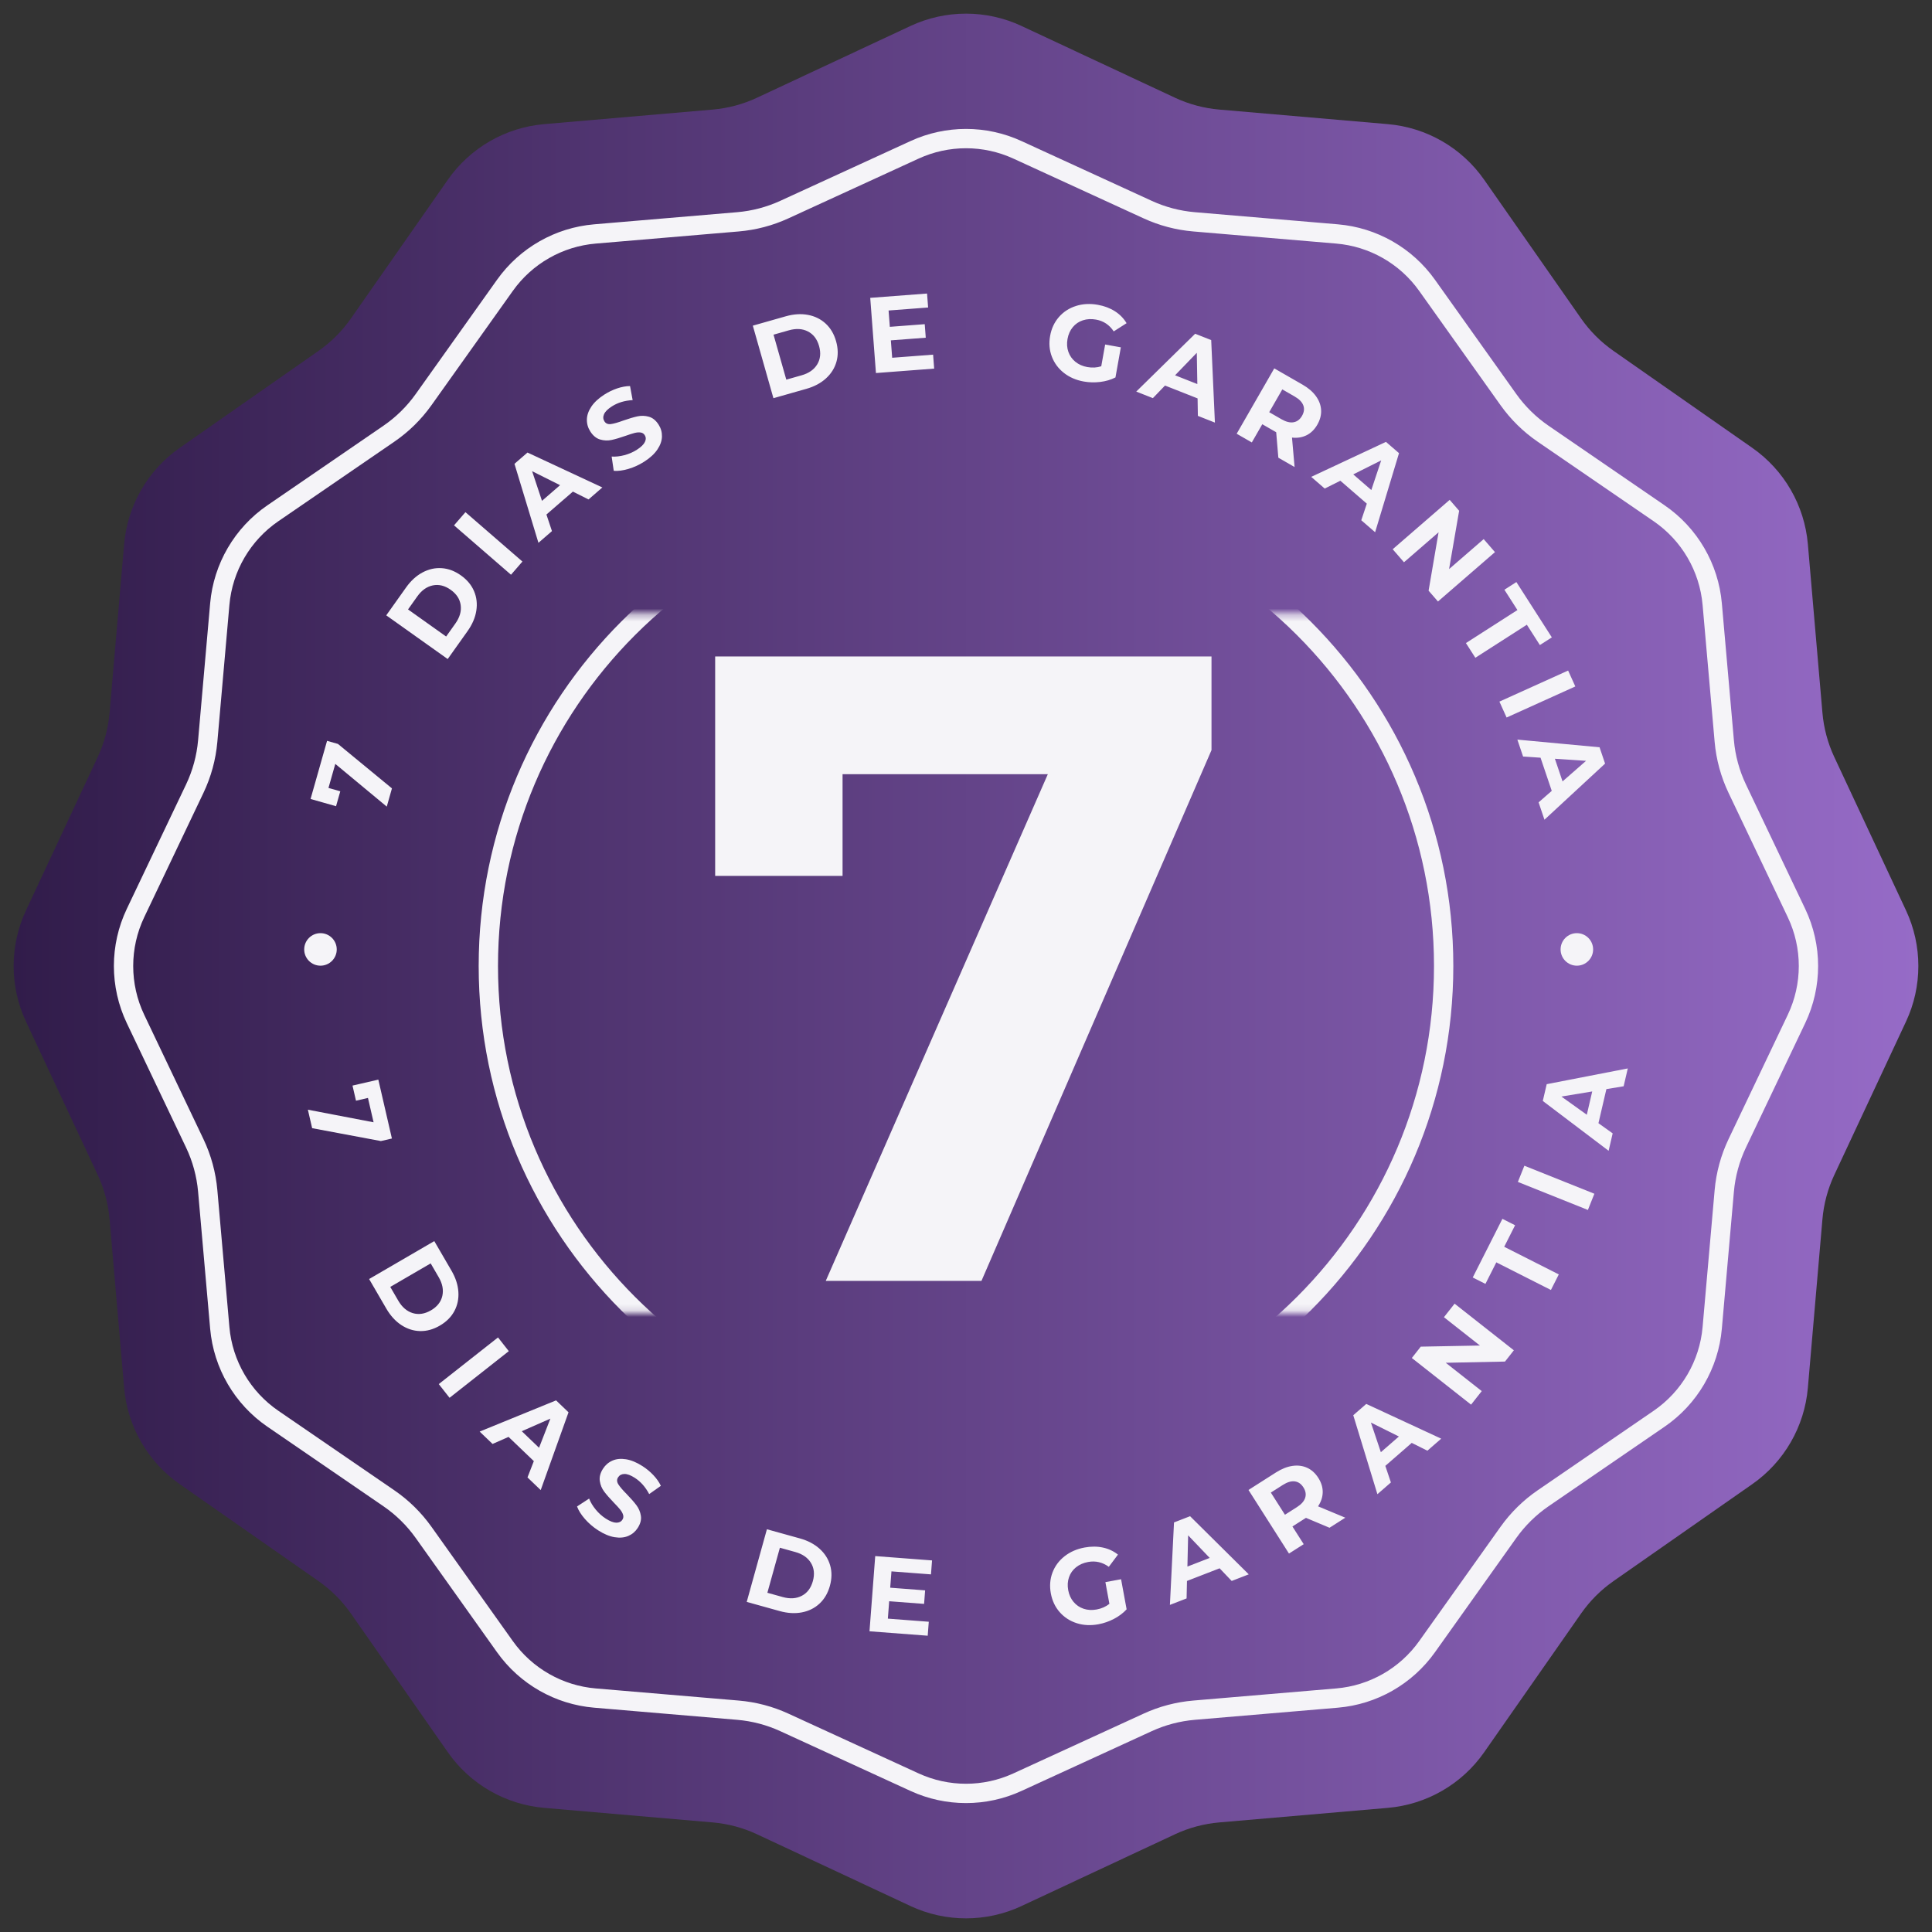 <svg xmlns="http://www.w3.org/2000/svg" width="300" height="300" viewBox="0 0 300 300" fill="none"><rect x="0" y="0" width="300" height="300" fill="#333333" stroke="none"/><g id="svgexport-30 1"><path id="Vector" d="M141.367 4.037C146.837 1.479 153.162 1.479 158.633 4.037L182.441 15.17C184.608 16.184 186.936 16.808 189.32 17.014L215.505 19.276C221.523 19.796 226.999 22.958 230.458 27.909L245.509 49.455C246.879 51.416 248.584 53.12 250.545 54.49L272.091 69.542C277.042 73.001 280.204 78.478 280.724 84.495L282.986 110.68C283.192 113.063 283.816 115.392 284.829 117.558L295.963 141.367C298.521 146.837 298.521 153.162 295.963 158.633L284.829 182.441C283.816 184.608 283.192 186.936 282.986 189.32L280.724 215.505C280.204 221.523 277.042 226.999 272.091 230.458L250.545 245.509C248.584 246.879 246.879 248.584 245.509 250.545L230.458 272.091C226.999 277.042 221.523 280.204 215.505 280.724L189.32 282.986C186.936 283.192 184.608 283.816 182.441 284.829L158.633 295.963C153.162 298.521 146.837 298.521 141.367 295.963L117.558 284.829C115.392 283.816 113.063 283.192 110.68 282.986L84.495 280.724C78.478 280.204 73.001 277.042 69.542 272.091L54.49 250.545C53.12 248.584 51.416 246.879 49.455 245.509L27.909 230.458C22.958 226.999 19.796 221.523 19.276 215.505L17.014 189.32C16.808 186.936 16.184 184.608 15.17 182.441L4.037 158.633C1.479 153.162 1.479 146.837 4.037 141.367L15.17 117.558C16.184 115.392 16.808 113.063 17.014 110.68L19.276 84.495C19.796 78.478 22.958 73.001 27.909 69.542L49.455 54.49C51.416 53.12 53.12 51.416 54.49 49.455L69.542 27.909C73.001 22.958 78.478 19.796 84.495 19.276L110.68 17.014C113.063 16.808 115.392 16.184 117.558 15.17L141.367 4.037Z" fill="url(#paint0_linear_28_200)"></path><path id="Vector_2" d="M157.983 23.264L178.216 32.55C180.486 33.592 182.919 34.233 185.408 34.444L207.615 36.327C213.218 36.802 218.328 39.717 221.589 44.298L234.228 62.055C235.7 64.123 237.524 65.915 239.616 67.35L257.631 79.702C262.348 82.936 265.372 88.11 265.873 93.808L267.744 115.073C267.971 117.642 268.654 120.149 269.764 122.477L278.955 141.769C281.437 146.976 281.437 153.024 278.955 158.232L269.764 177.523C268.654 179.851 267.971 182.359 267.744 184.928L265.873 206.193C265.372 211.891 262.348 217.064 257.631 220.299L239.616 232.65C237.524 234.086 235.7 235.878 234.228 237.945L221.589 255.702C218.328 260.283 213.218 263.199 207.615 263.674L185.408 265.557C182.919 265.768 180.486 266.409 178.216 267.45L157.983 276.737C152.916 279.062 147.085 279.062 142.017 276.737L121.784 267.45C119.515 266.409 117.081 265.768 114.592 265.557L92.385 263.674C86.782 263.199 81.672 260.283 78.411 255.702L65.772 237.945C64.301 235.878 62.477 234.086 60.383 232.65L42.369 220.299C37.652 217.064 34.629 211.891 34.127 206.193L32.255 184.928C32.029 182.359 31.346 179.851 30.236 177.523L21.045 158.232C18.564 153.024 18.564 146.976 21.045 141.769L30.236 122.477C31.346 120.149 32.029 117.642 32.255 115.073L34.127 93.808C34.629 88.11 37.652 82.936 42.369 79.702L60.383 67.35C62.477 65.915 64.301 64.123 65.772 62.055L78.411 44.298C81.672 39.717 86.782 36.802 92.385 36.327L114.592 34.444C117.081 34.233 119.515 33.592 121.784 32.55L142.017 23.264C147.085 20.938 152.916 20.938 157.983 23.264Z" stroke="#F5F4F8" stroke-width="3"></path><g id="Mask group"><mask id="mask0_28_200" style="mask-type:alpha" maskUnits="userSpaceOnUse" x="25" y="95" width="249" height="109"><g id="Group"><path id="Vector_3" d="M273.481 95.304H25.691V203.867H273.481V95.304Z" fill="#D9D9D9"></path></g></mask><g mask="url(#mask0_28_200)"><g id="Group_2"><path id="Vector_4" d="M150 224.171C190.964 224.171 224.171 190.963 224.171 149.999C224.171 109.036 190.964 75.828 150 75.828C109.036 75.828 75.829 109.036 75.829 149.999C75.829 190.963 109.036 224.171 150 224.171Z" stroke="#F5F4F8" stroke-width="3"></path></g></g></g><path id="Vector_5" d="M188.122 101.934V116.478L152.402 198.895H128.223L162.706 120.218H130.833V136.008H111.05V101.934H188.122Z" fill="#F5F4F8"></path><path id="Vector_6" d="M50.786 115.038L52.476 115.517L60.861 122.42L60.057 125.252L52.065 118.618L51.005 122.35L52.839 122.872L52.181 125.189L48.223 124.064L50.786 115.038ZM244.853 144.9C246.248 144.9 247.379 146.031 247.379 147.426C247.379 148.821 246.248 149.951 244.853 149.951C243.458 149.951 242.328 148.821 242.328 147.426C242.328 146.031 243.458 144.9 244.853 144.9ZM49.763 144.9C51.158 144.9 52.289 146.031 52.289 147.426C52.289 148.821 51.158 149.951 49.763 149.951C48.368 149.951 47.237 148.821 47.237 147.426C47.237 146.031 48.368 144.9 49.763 144.9ZM60.856 176.788L59.145 177.183L48.469 175.183L47.807 172.314L58.009 174.269L57.136 170.488L55.278 170.917L54.737 168.569L58.746 167.644L60.856 176.788ZM67.435 192.718L70.11 197.316C70.749 198.415 71.105 199.508 71.176 200.596C71.248 201.683 71.038 202.681 70.549 203.592C70.059 204.502 69.309 205.252 68.297 205.841C67.285 206.43 66.262 206.712 65.229 206.688C64.195 206.664 63.224 206.351 62.314 205.752C61.404 205.153 60.629 204.303 59.989 203.204L57.315 198.607L67.435 192.718ZM61.845 201.97C62.434 202.982 63.185 203.625 64.1 203.9C65.014 204.174 65.954 204.031 66.917 203.47C67.881 202.909 68.47 202.164 68.683 201.233C68.896 200.302 68.709 199.331 68.12 198.319L66.875 196.179L60.6 199.831L61.845 201.97ZM77.33 207.677L79.006 209.806L69.807 217.049L68.131 214.92L77.33 207.677ZM82.894 226.882L78.969 223.122L76.485 224.216L74.48 222.295L86.348 217.45L88.28 219.302L83.961 231.379L81.908 229.411L82.894 226.882ZM83.702 224.807L85.462 220.285L81.02 222.238L83.702 224.807ZM92.886 237.634C92.107 237.134 91.42 236.546 90.828 235.869C90.236 235.191 89.828 234.542 89.602 233.921L91.478 232.699C91.702 233.28 92.045 233.85 92.507 234.411C92.969 234.972 93.491 235.439 94.073 235.812C94.72 236.227 95.262 236.437 95.694 236.443C96.128 236.449 96.447 236.292 96.65 235.973C96.801 235.739 96.835 235.485 96.751 235.212C96.667 234.941 96.512 234.665 96.286 234.389C96.06 234.111 95.738 233.76 95.322 233.335C94.686 232.675 94.184 232.102 93.82 231.617C93.455 231.132 93.228 230.582 93.138 229.968C93.048 229.355 93.213 228.718 93.634 228.061C94.001 227.489 94.488 227.069 95.097 226.803C95.703 226.536 96.407 226.468 97.206 226.595C98.005 226.723 98.855 227.075 99.757 227.653C100.386 228.055 100.952 228.525 101.457 229.06C101.962 229.595 102.349 230.148 102.619 230.719L100.805 232C100.226 230.9 99.48 230.059 98.569 229.475C97.931 229.066 97.392 228.867 96.956 228.878C96.518 228.889 96.191 229.063 95.974 229.401C95.757 229.739 95.773 230.103 96.02 230.494C96.266 230.883 96.7 231.389 97.321 232.013C97.958 232.672 98.459 233.244 98.823 233.73C99.188 234.215 99.418 234.76 99.514 235.364C99.611 235.969 99.448 236.6 99.027 237.257C98.666 237.82 98.18 238.234 97.567 238.497C96.955 238.76 96.247 238.826 95.443 238.696C94.64 238.565 93.787 238.211 92.886 237.634ZM119.085 237.462L124.21 238.886C125.435 239.226 126.452 239.76 127.263 240.489C128.073 241.218 128.62 242.079 128.906 243.073C129.191 244.067 129.177 245.126 128.864 246.255C128.551 247.383 128.015 248.299 127.258 249.003C126.501 249.708 125.588 250.163 124.518 250.368C123.448 250.575 122.301 250.507 121.076 250.168L115.951 248.743L119.085 237.462ZM121.542 247.988C122.67 248.301 123.658 248.238 124.503 247.795C125.35 247.353 125.922 246.595 126.22 245.521C126.52 244.446 126.42 243.501 125.923 242.687C125.427 241.871 124.614 241.307 123.486 240.994L121.101 240.331L119.157 247.325L121.542 247.988ZM144.22 251.824L144.055 253.993L135.015 253.304L135.904 241.629L144.727 242.301L144.562 244.469L138.424 244.002L138.231 246.537L143.652 246.951L143.492 249.051L138.071 248.639L137.866 251.341L144.22 251.824ZM171.645 245.672L174.08 245.223L174.941 249.894C174.403 250.481 173.746 250.976 172.97 251.381C172.193 251.785 171.389 252.063 170.556 252.217C169.36 252.438 168.239 252.381 167.19 252.047C166.143 251.712 165.264 251.143 164.554 250.339C163.844 249.534 163.384 248.562 163.173 247.421C162.964 246.281 163.046 245.209 163.422 244.203C163.798 243.199 164.422 242.352 165.293 241.664C166.164 240.976 167.202 240.521 168.409 240.298C169.417 240.113 170.364 240.113 171.249 240.302C172.135 240.49 172.917 240.856 173.595 241.4L172.176 243.295C171.193 242.58 170.121 242.33 168.959 242.544C168.224 242.68 167.6 242.954 167.087 243.366C166.573 243.778 166.208 244.294 165.994 244.911C165.779 245.529 165.738 246.2 165.872 246.924C166.003 247.637 166.28 248.243 166.701 248.744C167.122 249.244 167.644 249.599 168.266 249.807C168.888 250.016 169.561 250.053 170.285 249.92C171.053 249.778 171.714 249.486 172.266 249.044L171.645 245.672ZM189.382 243.525L184.313 245.489L184.252 248.204L181.663 249.206L182.299 236.403L184.795 235.436L193.907 244.463L191.255 245.49L189.382 243.525ZM187.843 241.914L184.492 238.405L184.381 243.256L187.843 241.914ZM206.446 237.229L202.789 235.691L202.676 235.763L200.687 237.03L202.439 239.78L200.153 241.236L193.864 231.36L198.139 228.637C199.014 228.08 199.866 227.743 200.696 227.624C201.526 227.505 202.285 227.603 202.975 227.918C203.664 228.232 204.243 228.757 204.71 229.49C205.178 230.223 205.404 230.968 205.39 231.724C205.375 232.48 205.134 233.206 204.664 233.902L208.9 235.666L206.446 237.229ZM202.396 230.964C202.043 230.408 201.593 230.097 201.047 230.028C200.501 229.959 199.885 230.144 199.197 230.581L197.335 231.767L199.527 235.209L201.39 234.023C202.076 233.586 202.503 233.103 202.669 232.575C202.835 232.046 202.744 231.509 202.396 230.964ZM219.214 224.051L215.113 227.62L215.978 230.194L213.883 232.016L210.134 219.757L212.153 218.001L223.788 223.396L221.644 225.263L219.214 224.051ZM217.22 223.059L212.876 220.896L214.419 225.497L217.22 223.059ZM225.871 202.432L235.07 209.675L233.694 211.423L224.497 211.612L230.083 216.01L228.427 218.112L219.228 210.868L220.614 209.107L229.801 208.933L224.215 204.534L225.871 202.432ZM232.348 196.018L230.658 199.362L228.687 198.365L233.293 189.26L235.263 190.257L233.572 193.6L242.049 197.89L240.826 200.307L232.348 196.018ZM235.696 183.528L236.704 181.013L247.574 185.366L246.566 187.882L235.696 183.528ZM249.439 169.116L248.206 174.41L250.415 175.989L249.785 178.694L239.565 170.956L240.172 168.35L252.762 165.905L252.118 168.675L249.439 169.116ZM247.241 169.48L242.455 170.272L246.399 173.097L247.241 169.48ZM59.976 95.551L63.059 91.216C63.795 90.181 64.644 89.405 65.605 88.891C66.566 88.377 67.562 88.154 68.593 88.225C69.624 88.294 70.617 88.668 71.571 89.347C72.526 90.026 73.205 90.84 73.609 91.792C74.014 92.743 74.131 93.757 73.961 94.833C73.791 95.91 73.337 96.965 72.601 98.001L69.518 102.336L59.976 95.551ZM70.71 96.821C71.389 95.867 71.664 94.917 71.536 93.971C71.409 93.025 70.89 92.228 69.981 91.583C69.073 90.936 68.151 90.709 67.215 90.898C66.28 91.088 65.473 91.66 64.794 92.615L63.359 94.632L69.276 98.839L70.71 96.821ZM70.499 81.578L72.273 79.53L81.123 87.196L79.349 89.244L70.499 81.578ZM88.958 76.336L84.849 79.895L85.708 82.471L83.609 84.288L79.887 72.022L81.91 70.27L93.534 75.691L91.385 77.553L88.958 76.336ZM86.966 75.339L82.627 73.167L84.159 77.771L86.966 75.339ZM100.048 71.678C99.269 72.178 98.448 72.555 97.585 72.811C96.722 73.066 95.961 73.166 95.303 73.111L94.977 70.896C95.597 70.935 96.259 70.862 96.961 70.677C97.664 70.491 98.306 70.212 98.888 69.839C99.536 69.424 99.953 69.02 100.139 68.629C100.326 68.238 100.317 67.883 100.112 67.564C99.961 67.329 99.745 67.193 99.463 67.156C99.181 67.118 98.866 67.144 98.52 67.234C98.173 67.323 97.72 67.469 97.159 67.669C96.294 67.972 95.565 68.188 94.972 68.316C94.379 68.445 93.784 68.422 93.189 68.247C92.594 68.073 92.085 67.657 91.664 67C91.297 66.427 91.119 65.809 91.131 65.146C91.143 64.483 91.373 63.815 91.823 63.142C92.273 62.47 92.949 61.844 93.849 61.267C94.478 60.864 95.142 60.544 95.839 60.309C96.536 60.075 97.2 59.953 97.832 59.946L98.237 62.13C96.996 62.197 95.92 62.523 95.01 63.106C94.371 63.516 93.966 63.921 93.793 64.323C93.62 64.726 93.642 65.096 93.859 65.433C94.076 65.771 94.412 65.91 94.87 65.848C95.327 65.787 95.969 65.604 96.793 65.3C97.659 64.997 98.388 64.782 98.981 64.653C99.574 64.524 100.165 64.543 100.755 64.708C101.344 64.873 101.85 65.284 102.271 65.942C102.632 66.505 102.804 67.12 102.788 67.786C102.772 68.452 102.536 69.123 102.081 69.798C101.627 70.474 100.949 71.101 100.048 71.678ZM116.898 50.568L122.015 49.115C123.238 48.768 124.385 48.694 125.456 48.894C126.527 49.094 127.443 49.544 128.204 50.244C128.965 50.944 129.506 51.856 129.825 52.983C130.145 54.109 130.165 55.17 129.886 56.165C129.606 57.16 129.063 58.024 128.257 58.758C127.451 59.491 126.437 60.031 125.214 60.378L120.097 61.832L116.898 50.568ZM124.478 58.275C125.604 57.955 126.413 57.386 126.905 56.568C127.397 55.75 127.491 54.805 127.186 53.732C126.882 52.66 126.305 51.905 125.456 51.468C124.608 51.031 123.62 50.972 122.494 51.292L120.113 51.968L122.096 58.951L124.478 58.275ZM144.892 55.07L145.057 57.238L136.016 57.926L135.129 46.251L143.952 45.58L144.117 47.748L137.979 48.215L138.172 50.75L143.592 50.338L143.752 52.439L138.331 52.851L138.537 55.553L144.892 55.07ZM171.607 53.497L174.043 53.933L173.208 58.609C172.498 58.969 171.709 59.202 170.841 59.308C169.972 59.413 169.121 59.391 168.287 59.242C167.09 59.029 166.06 58.581 165.196 57.9C164.332 57.219 163.71 56.377 163.328 55.375C162.946 54.372 162.857 53.3 163.062 52.158C163.265 51.016 163.72 50.041 164.425 49.233C165.13 48.424 166.011 47.851 167.068 47.513C168.125 47.175 169.257 47.114 170.465 47.33C171.475 47.51 172.362 47.844 173.124 48.331C173.886 48.819 174.49 49.436 174.934 50.184L172.939 51.459C172.27 50.444 171.355 49.833 170.191 49.626C169.455 49.494 168.775 49.531 168.149 49.737C167.523 49.942 167.001 50.296 166.583 50.799C166.165 51.302 165.891 51.916 165.762 52.64C165.634 53.354 165.68 54.019 165.897 54.636C166.116 55.253 166.48 55.768 166.99 56.182C167.499 56.596 168.116 56.867 168.84 56.997C169.609 57.134 170.33 57.093 171.003 56.873L171.607 53.497ZM185.96 61.863L180.902 59.868L179.018 61.822L176.435 60.804L185.584 51.825L188.074 52.807L188.65 65.62L186.005 64.577L185.96 61.863ZM185.921 59.636L185.838 54.784L182.466 58.274L185.921 59.636ZM198.499 71.07L198.167 67.117L198.051 67.05L196.007 65.874L194.381 68.702L192.031 67.351L197.868 57.201L202.261 59.727C203.16 60.244 203.855 60.843 204.345 61.523C204.835 62.204 205.101 62.922 205.141 63.679C205.182 64.435 204.985 65.191 204.552 65.945C204.118 66.699 203.563 67.245 202.887 67.583C202.21 67.92 201.455 68.042 200.621 67.949L201.022 72.52L198.499 71.07ZM202.174 64.578C202.502 64.007 202.57 63.464 202.377 62.948C202.185 62.433 201.737 61.972 201.031 61.566L199.116 60.465L197.082 64.004L198.996 65.104C199.702 65.51 200.327 65.664 200.872 65.566C201.418 65.468 201.852 65.138 202.174 64.578ZM212.238 78.207L208.129 74.647L205.702 75.865L203.603 74.046L215.214 68.614L217.237 70.366L213.528 82.644L211.379 80.782L212.238 78.207ZM212.939 76.093L214.472 71.489L210.133 73.662L212.939 76.093ZM232.138 85.734L223.288 93.401L221.831 91.72L223.382 82.653L218.009 87.307L216.257 85.284L225.106 77.618L226.574 79.312L225.012 88.367L230.385 83.712L232.138 85.734ZM235.626 94.728L233.604 91.574L235.463 90.382L240.97 98.972L239.111 100.164L237.089 97.008L229.091 102.137L227.628 99.855L235.626 94.728ZM243.497 104.123L244.614 106.592L233.944 111.416L232.828 108.946L243.497 104.123ZM240.956 122.804L239.214 117.655L236.505 117.476L235.615 114.846L248.378 116.037L249.236 118.572L239.823 127.284L238.913 124.59L240.956 122.804ZM242.632 121.337L246.283 118.141L241.442 117.819L242.632 121.337Z" fill="#F5F4F8"></path></g><defs><linearGradient id="paint0_linear_28_200" x1="297.882" y1="150" x2="2.118" y2="150" gradientUnits="userSpaceOnUse"><stop stop-color="#966BC7"></stop><stop offset="1" stop-color="#311C4A"></stop></linearGradient></defs></svg>